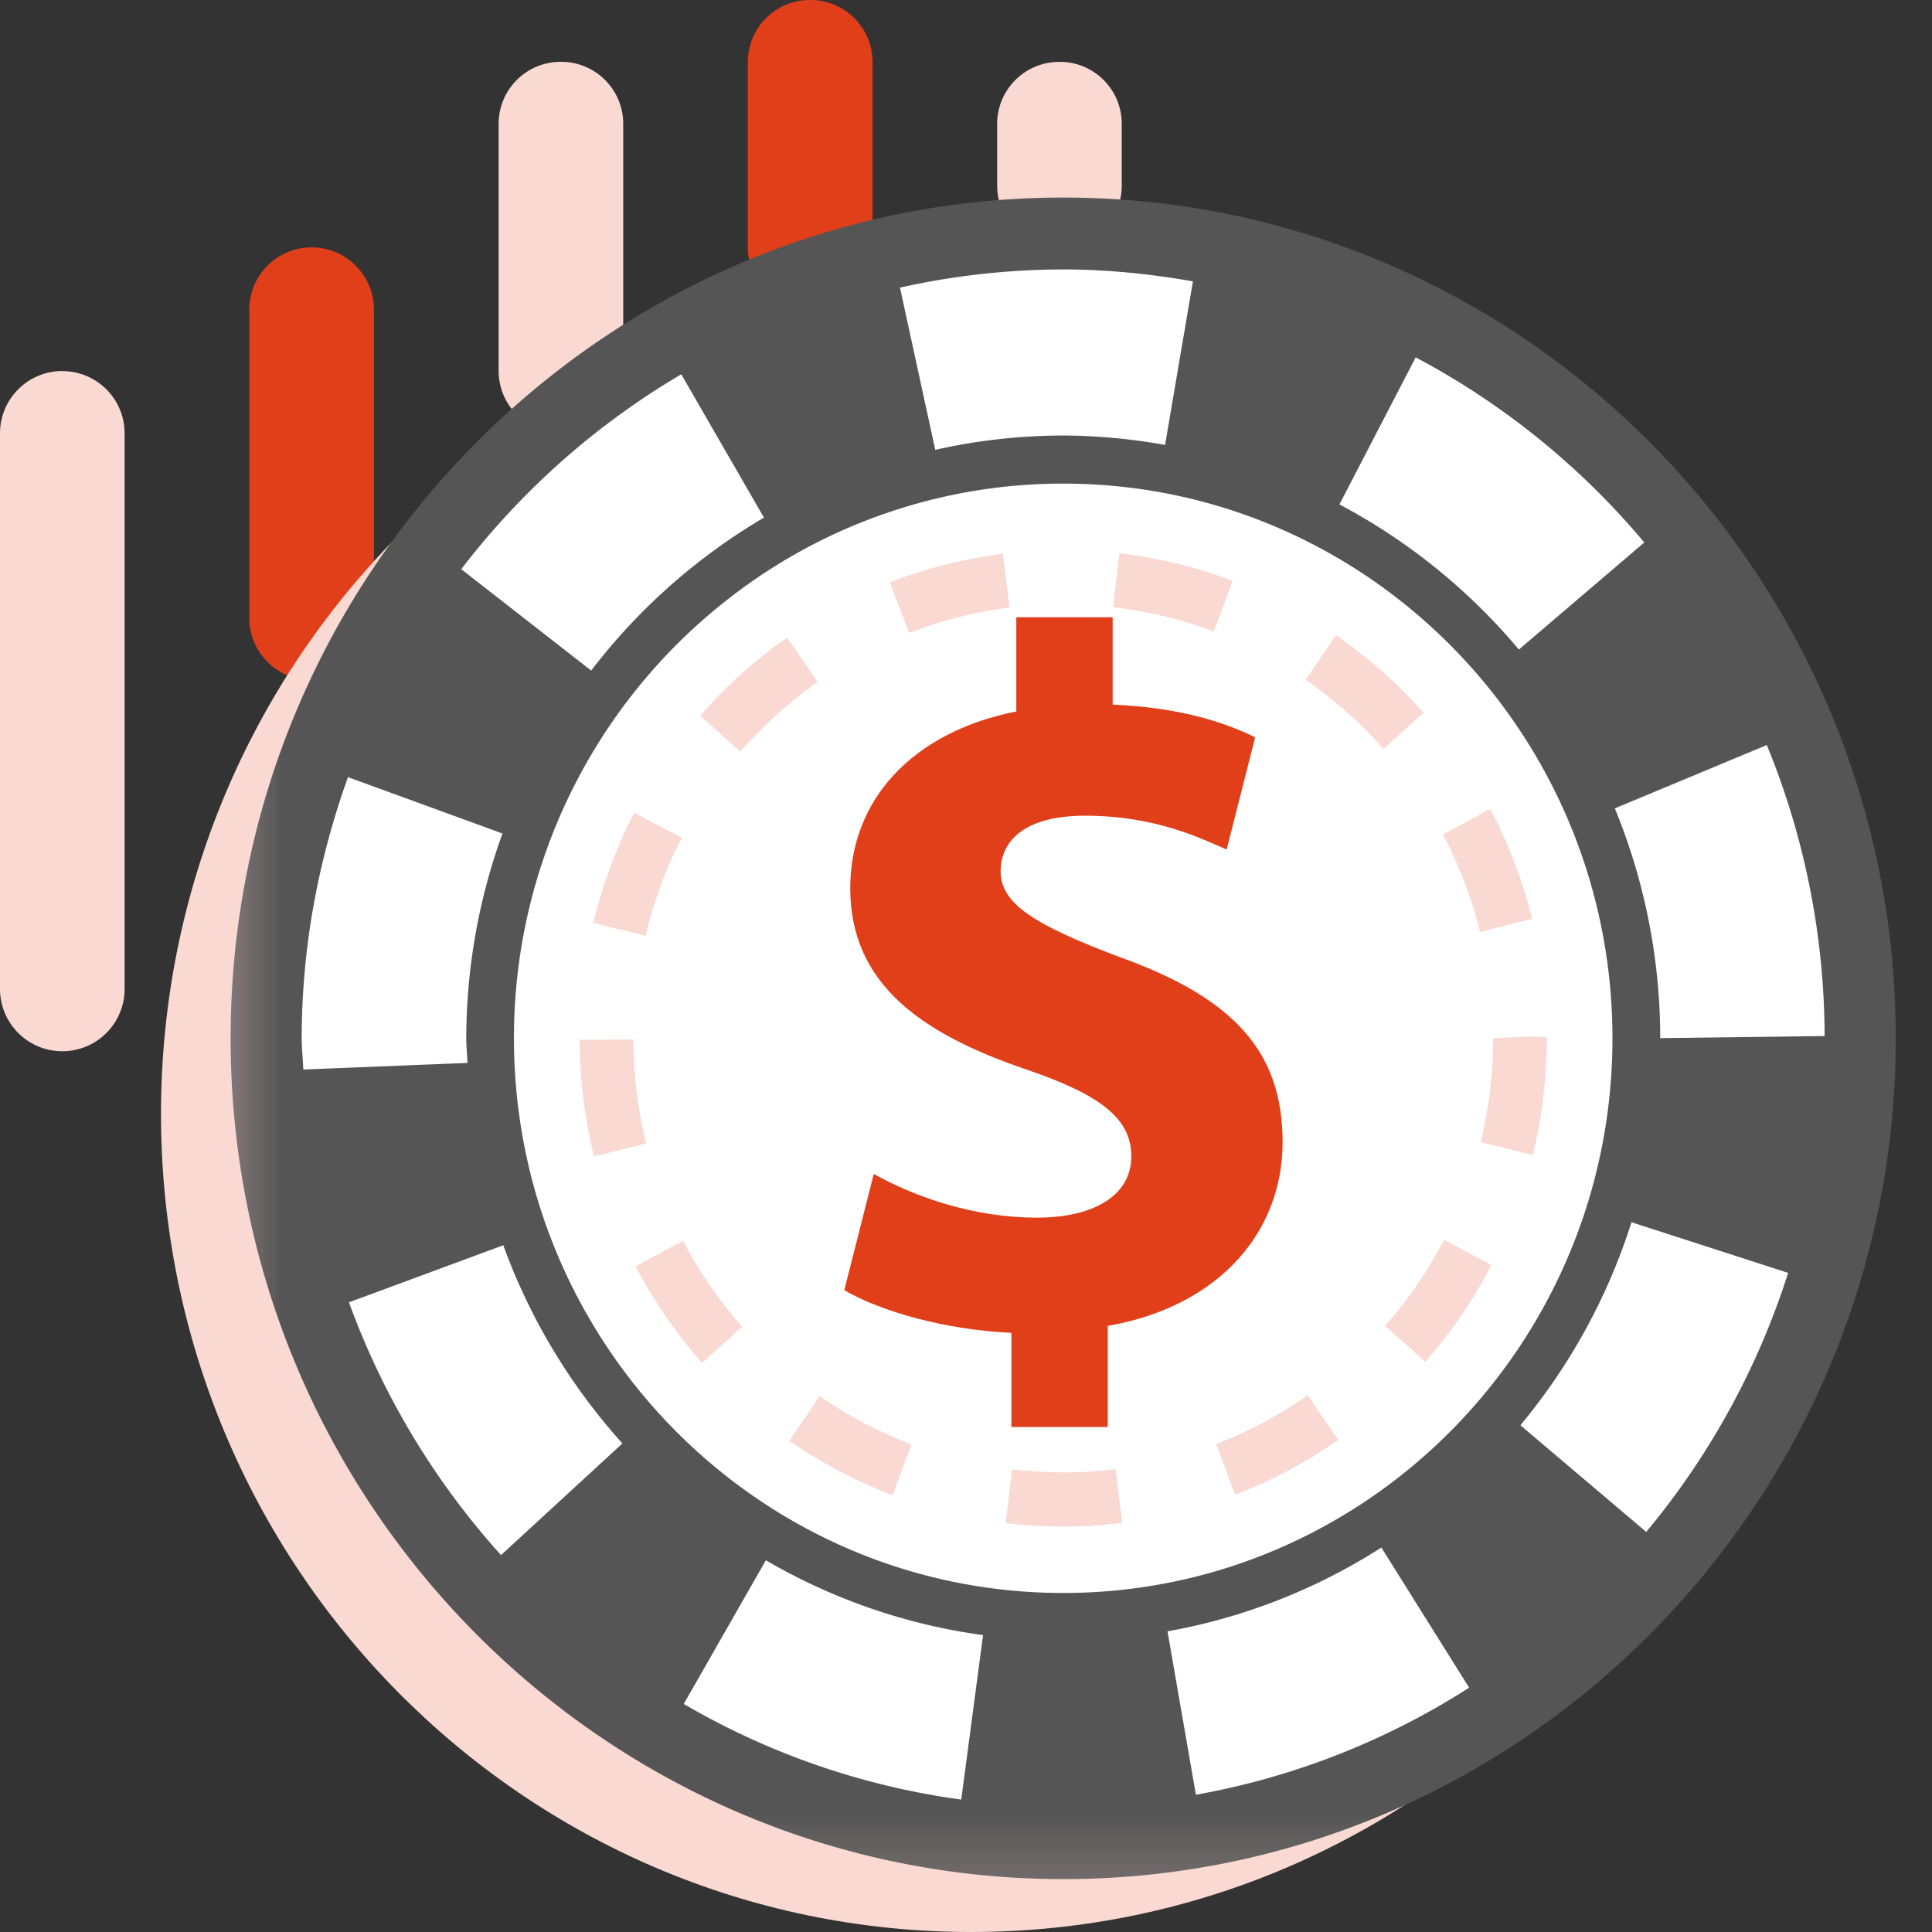 <svg xmlns="http://www.w3.org/2000/svg" xmlns:xlink="http://www.w3.org/1999/xlink" width="24" height="24"><rect width="100%" height="100%" fill="#333333" stroke="none"/><defs><path id="a" d="M.415 0H22v21.797H.415z"/></defs><g fill="none" fill-rule="evenodd"><path fill="#F9D9D1" d="M.774 4.61c.428 0 .774.346.774.773v6.902a.774.774 0 1 1-1.548 0V5.383c0-.427.347-.774.774-.774zM6.968.768a.77.77 0 0 1 .774.774v3.061a.77.77 0 0 1-.774.774.77.77 0 0 1-.774-.774v-3.06a.77.77 0 0 1 .774-.775zm6.193 0a.77.77 0 0 1 .774.774V2.3a.77.77 0 0 1-.774.774.77.77 0 0 1-.774-.774v-.757a.77.77 0 0 1 .774-.774z"/><path fill="#E03F19" d="M3.871 3.073c.428 0 .774.346.774.774v3.829a.774.774 0 0 1-1.548 0v-3.83c0-.427.346-.773.774-.773zM10.065 0a.77.77 0 0 1 .774.774v2.293a.77.77 0 0 1-.774.774.77.77 0 0 1-.775-.774V.774A.77.77 0 0 1 10.065 0z"/><g transform="translate(2 2)"><path fill="#F9D9D1" d="M0 11.838C0 6.226 4.505 1.677 10.063 1.677c5.557 0 10.063 4.55 10.063 10.161C20.126 17.45 15.62 22 10.063 22 4.505 22 0 17.45 0 11.838"/><path fill="#FFF" d="M1.642 10.915c0 5.316 4.283 9.641 9.548 9.641 5.264 0 9.547-4.325 9.547-9.641s-4.283-9.64-9.547-9.64c-5.265 0-9.548 4.324-9.548 9.64z"/><mask id="b" fill="#fff"><use xlink:href="#a"/></mask><path fill="#555" d="m18.45 17.03-1.563-1.325a7.488 7.488 0 0 0 1.38-2.522l1.946.629a9.557 9.557 0 0 1-1.763 3.218zm-5.594 3.265-.353-2.03a7.301 7.301 0 0 0 2.657-1.041l1.09 1.741a9.334 9.334 0 0 1-3.394 1.33zm-2.915.06a9.315 9.315 0 0 1-3.447-1.188l1.02-1.785a7.306 7.306 0 0 0 2.698.93l-.271 2.042zm-5.717-3.037a9.568 9.568 0 0 1-1.889-3.14l1.917-.709c.334.919.84 1.752 1.48 2.462l-1.508 1.387zm-2.476-6.42c0-1.14.21-2.23.575-3.244l1.919.7a7.503 7.503 0 0 0-.45 2.544c0 .103.012.204.015.306l-2.039.082c-.005-.13-.02-.257-.02-.388zm4.714-8.25L7.49 4.43a7.477 7.477 0 0 0-2.146 1.9L3.73 5.071A9.546 9.546 0 0 1 6.462 2.65zm4.746-1.301c.55 0 1.086.057 1.611.148l-.346 2.032a7.373 7.373 0 0 0-1.265-.117 7.31 7.31 0 0 0-1.59.178L9.18 1.573a9.362 9.362 0 0 1 2.027-.226zm4.378 1.092a9.53 9.53 0 0 1 2.84 2.3l-1.558 1.33a7.478 7.478 0 0 0-2.229-1.803l.947-1.827zm4.362 4.816a9.583 9.583 0 0 1 .718 3.615l-2.042.026a7.51 7.51 0 0 0-.564-2.854l1.888-.787zM.865 10.898c0 5.76 4.64 10.445 10.343 10.445S21.55 16.657 21.55 10.898 16.91.454 11.208.454C5.504.454.865 5.14.865 10.898z" mask="url(#b)"/><path fill="#FFF" stroke="#555" stroke-width=".169" d="M11.208 3.923c3.809 0 6.907 3.129 6.907 6.975 0 3.847-3.098 6.975-6.907 6.975S4.3 14.745 4.3 10.898a6.989 6.989 0 0 1 2.715-5.54 6.829 6.829 0 0 1 4.192-1.435z" mask="url(#b)"/><path fill="#F9D9D1" d="M13.312 5.216a5.935 5.935 0 0 0-1.408-.343l-.076.67c.428.049.848.151 1.25.303l.234-.63zm3.721 4.198a6.028 6.028 0 0 0-.521-1.364l-.588.317c.202.383.358.79.462 1.211l.647-.164zM10.54 5.547l-.081-.667c-.48.06-.953.179-1.405.354l.24.629a5.26 5.26 0 0 1 1.247-.316zM6.47 8.408l-.591-.312a6.146 6.146 0 0 0-.509 1.369l.649.159c.1-.422.252-.831.452-1.216zm10.078 2.49c0 .436-.052.87-.154 1.29l.648.16c.114-.472.172-.96.172-1.46l-.196-.014-.47.024zM5.896 13.73c.224.43.502.834.825 1.2l.498-.448a5.411 5.411 0 0 1-.734-1.067l-.59.315zm-.028-2.816-.667.002c.001.49.061.978.178 1.45l.647-.163a5.432 5.432 0 0 1-.158-1.289zm7.24 5.025.236.629a5.972 5.972 0 0 0 1.28-.68l-.38-.555a5.305 5.305 0 0 1-1.136.606zm-1.893.351c-.214 0-.432-.013-.643-.037l-.079.668a6.04 6.04 0 0 0 1.447-.002l-.081-.668a5.24 5.24 0 0 1-.644.04zm4.723-2.888c-.2.384-.446.743-.732 1.069l.5.446c.32-.366.597-.77.822-1.202l-.59-.313zM14.596 5.89l-.376.555c.354.245.68.534.967.858l.497-.45a6.107 6.107 0 0 0-1.088-.963zm-6.819.03a6.081 6.081 0 0 0-1.079.972l.5.445c.285-.326.608-.617.96-.865l-.381-.553zm.029 9.977c.398.278.83.505 1.281.677l.236-.63a5.296 5.296 0 0 1-1.14-.602l-.377.555z" mask="url(#b)"/><path fill="#E03F19" d="M11.895 9.884c-1.038-.394-1.465-.653-1.465-1.061 0-.344.256-.69 1.05-.69.879 0 1.44.284 1.758.42l.354-1.394c-.402-.197-.952-.37-1.77-.406V5.668h-1.197v1.17c-1.307.26-2.063 1.11-2.063 2.195 0 1.196.89 1.812 2.197 2.256.904.308 1.295.605 1.295 1.074 0 .493-.476.763-1.172.763-.794 0-1.514-.258-2.028-.542l-.366 1.443c.465.27 1.258.492 2.076.53v1.17h1.197v-1.256c1.404-.247 2.172-1.184 2.172-2.281 0-1.11-.585-1.788-2.038-2.306z" mask="url(#b)"/></g></g></svg>